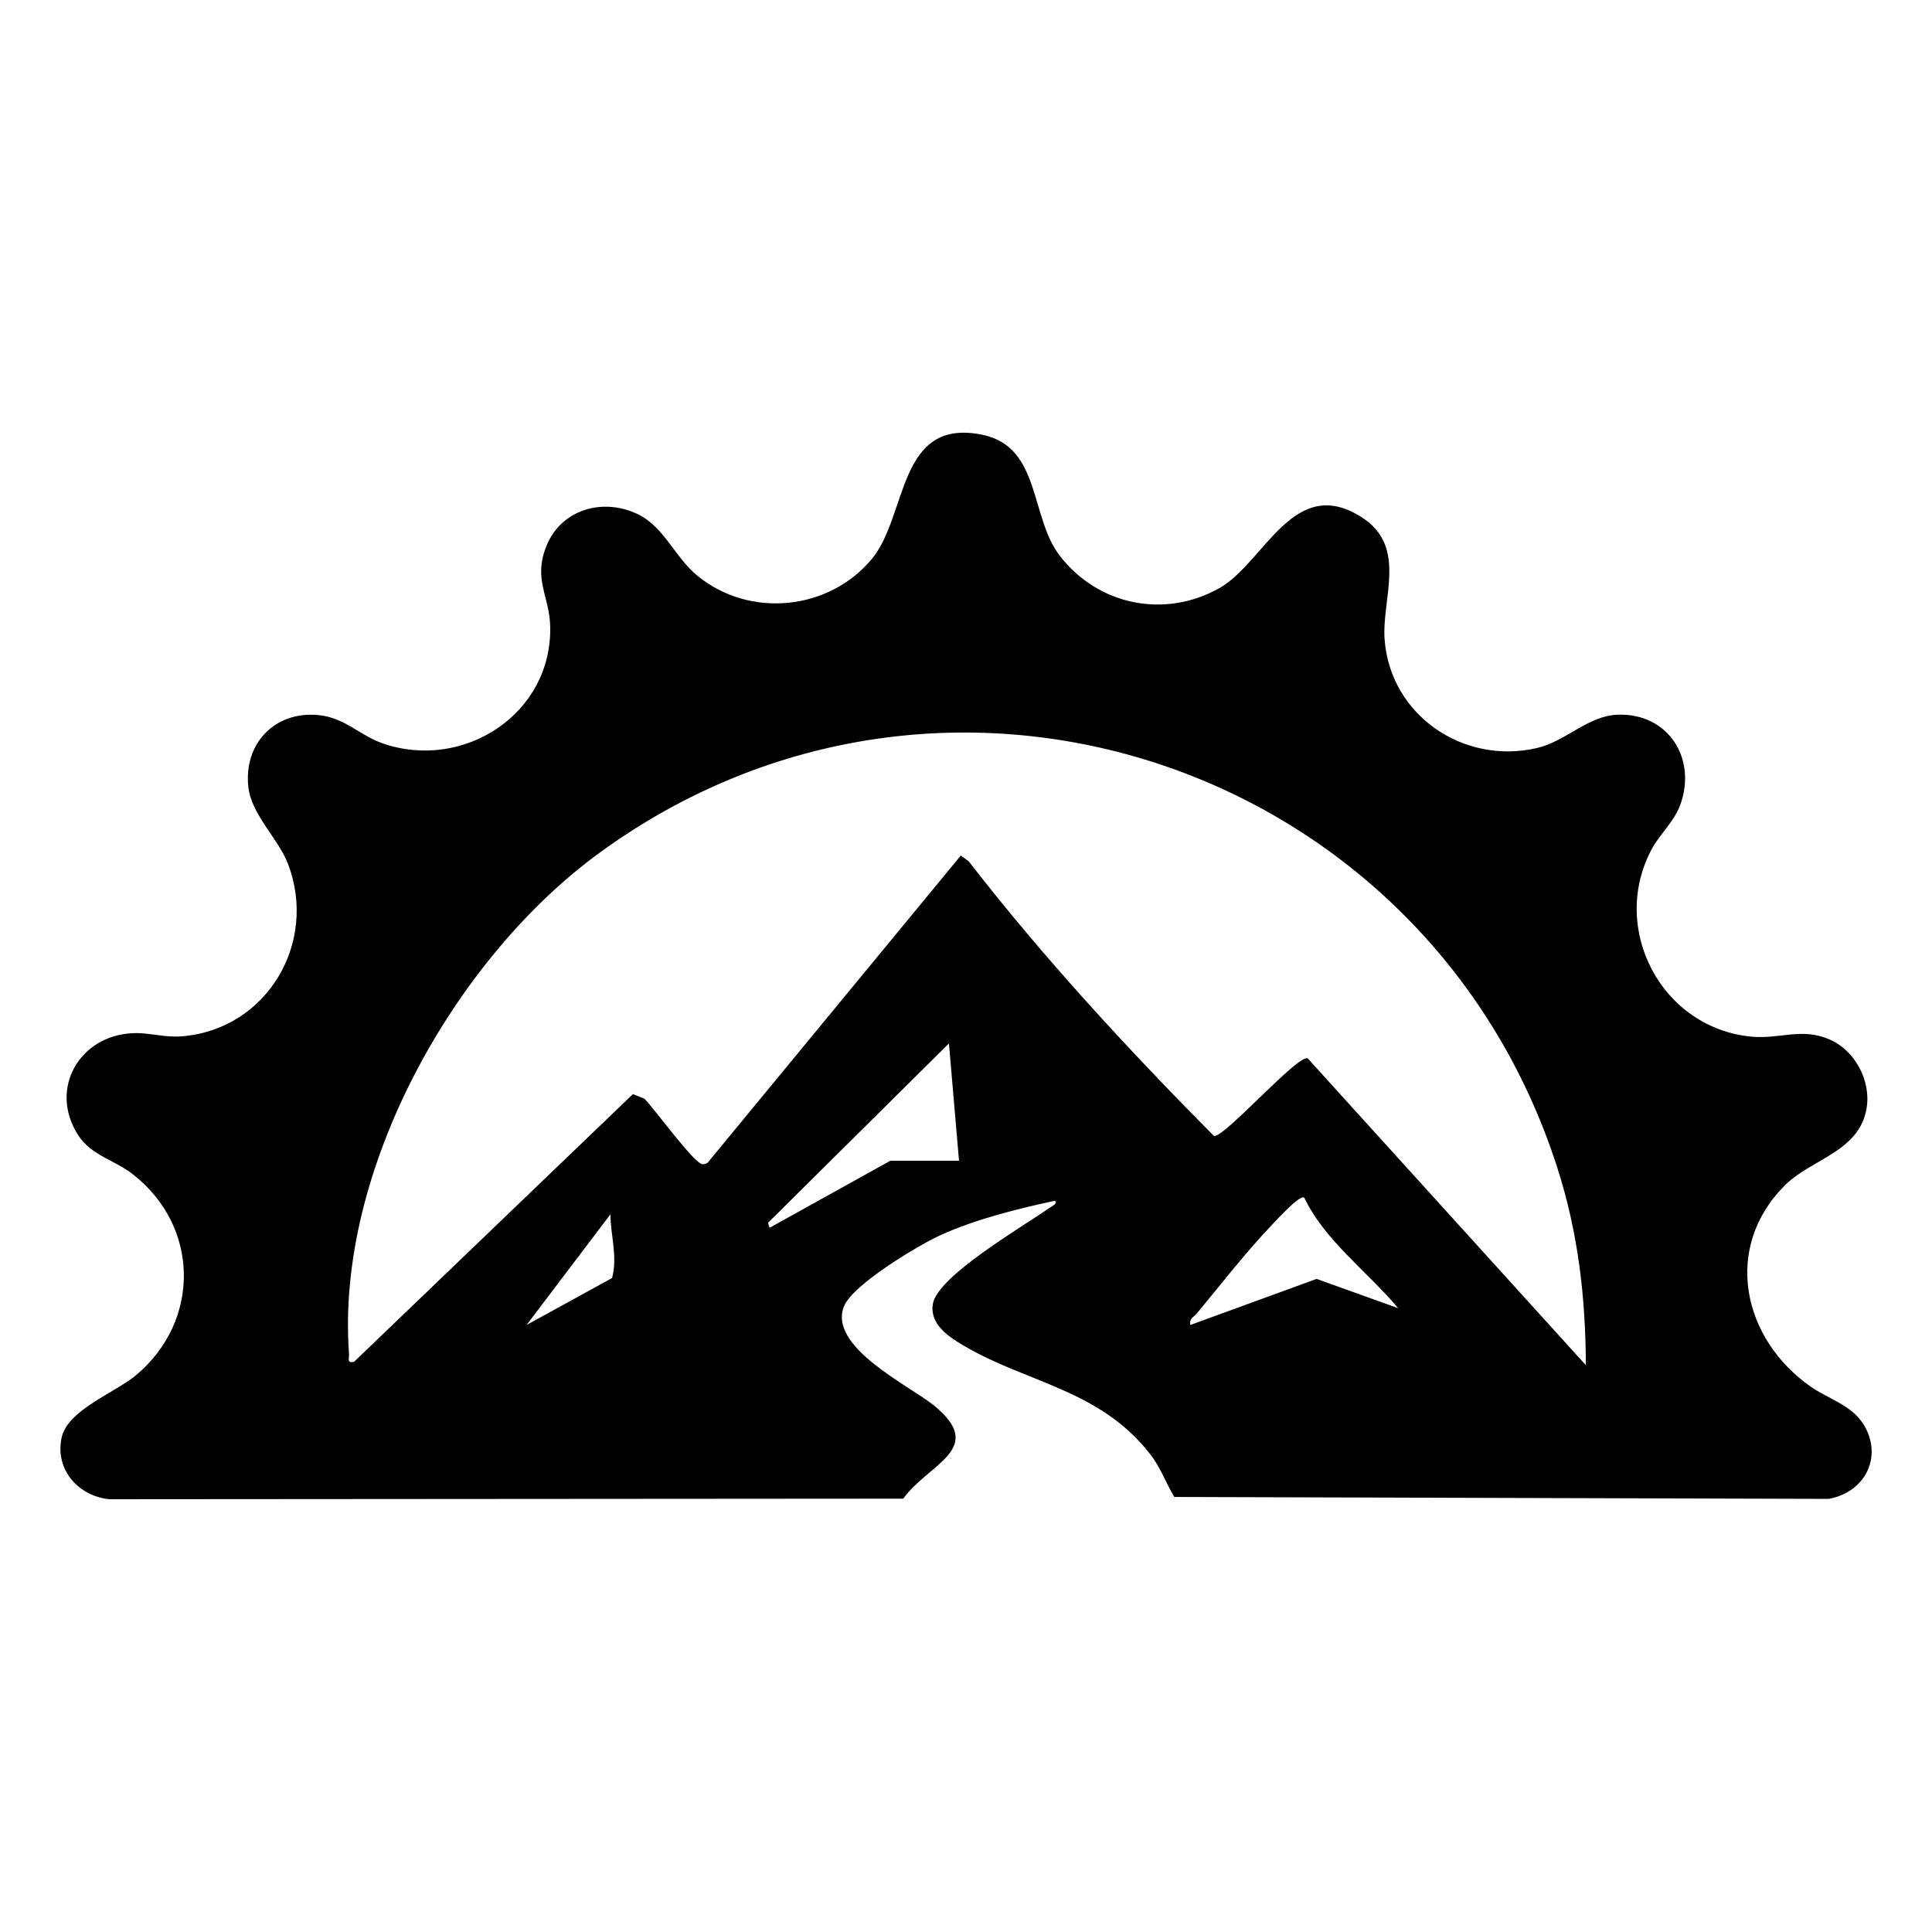 <svg viewBox="0 0 512 512" height="512" width="512" xmlns="http://www.w3.org/2000/svg" id="RideForge_Logo"><path d="M493.5,376.96c-3.09-4.62-9.2-6.38-13.63-9.47-18.15-12.68-23.39-36.83-6.87-53.35,7.08-7.08,19.79-8.88,21.68-20.51,1.18-7.26-3.09-15.25-9.84-18.17-7.39-3.2-13.09-.05-20.59-.73-23.89-2.18-37.79-28.54-26.56-49.64,2.15-4.04,5.98-7.29,7.64-11.91,4.39-12.26-3.3-24.24-16.62-23.78-7.89.28-13.71,7.05-21.42,8.84-19.43,4.51-38.82-8.65-40.35-28.73-.82-10.83,6.09-24.5-5.89-32.31-18.21-11.87-25.9,11.91-37.9,18.66-14.56,8.19-32.22,4.52-42.32-8.61-7.9-10.26-4.99-28.79-20.4-32.01-22.68-4.73-19.81,21.39-29.39,32.9-11.38,13.68-32.34,15.77-46.18,4.47-5.94-4.84-8.84-12.91-15.7-16.28-9.15-4.49-20.29-1.51-24.3,8.24-3.66,8.92.75,13.31.95,21.4.58,23.29-23.07,38.47-44.42,31.02-6.26-2.18-10.05-6.93-17.35-7.52-11.41-.91-19.49,7.76-18.22,19.11.83,7.42,7.99,13.65,10.57,20.52,7.82,20.83-5.63,43.57-27.97,45.52-4.91.43-8.66-1.02-13.24-.82-14.1.62-22.34,14.72-14.49,26.99,3.47,5.43,9.63,6.59,14.49,10.38,17.75,13.82,18.07,38.82.89,53.26-5.58,4.69-18.22,9.19-19.76,16.65-1.74,8.43,4.44,15.39,12.67,16.23l210.39-.15c6.78-9.39,22.24-13.19,8.12-24.71-6.34-5.17-28.42-15.62-23.74-26.44,2.47-5.71,19.68-16.06,25.66-18.76,9.29-4.18,20.13-6.87,30.07-9.02,1.24.57-1.16,1.7-1.56,1.99-6.62,4.74-29.46,17.88-30.7,25.34-.9,5.38,4.2,8.71,8.13,11.03,16.85,9.93,36.06,11.59,49.43,28.74,2.87,3.69,4.11,7.53,6.43,11.38l173.4.51c9.91-1.79,14.69-11.63,8.9-20.29ZM162.21,338.69l-22.65,12.43,22.2-29.31c.06,5.62,1.96,11.24.45,16.87ZM235.95,307.61l-31.99,17.76-.43-1.31,47.95-47.54,2.67,31.09h-18.21ZM348.92,338.92l-33.46,12.21c-.39-1.67.93-2.11,1.76-3.11,6.48-7.81,12.99-16.23,19.98-23.55,1.2-1.26,7.29-7.96,8.44-7.09,5.42,11.41,16.82,19.64,24.88,29.3l-21.61-7.76ZM346.56,280.48c-2.6-1.17-22.56,21.56-24.89,20.53-22.9-23.11-45.02-47.05-64.97-72.77l-2.08-1.51-67.07,81.38c-.4.28-.85.43-1.34.43-2.16,0-12.91-14.92-15.49-17.41l-2.99-1.18-73.92,70.96c-2.01.37-1.22-.88-1.32-2.2-3.55-48.54,27.83-104.58,66.33-132.67,91.7-66.89,219.5-23.65,253.87,83.38,5.54,17.24,7.5,34.29,7.58,52.37l-73.71-81.31Z"></path></svg>